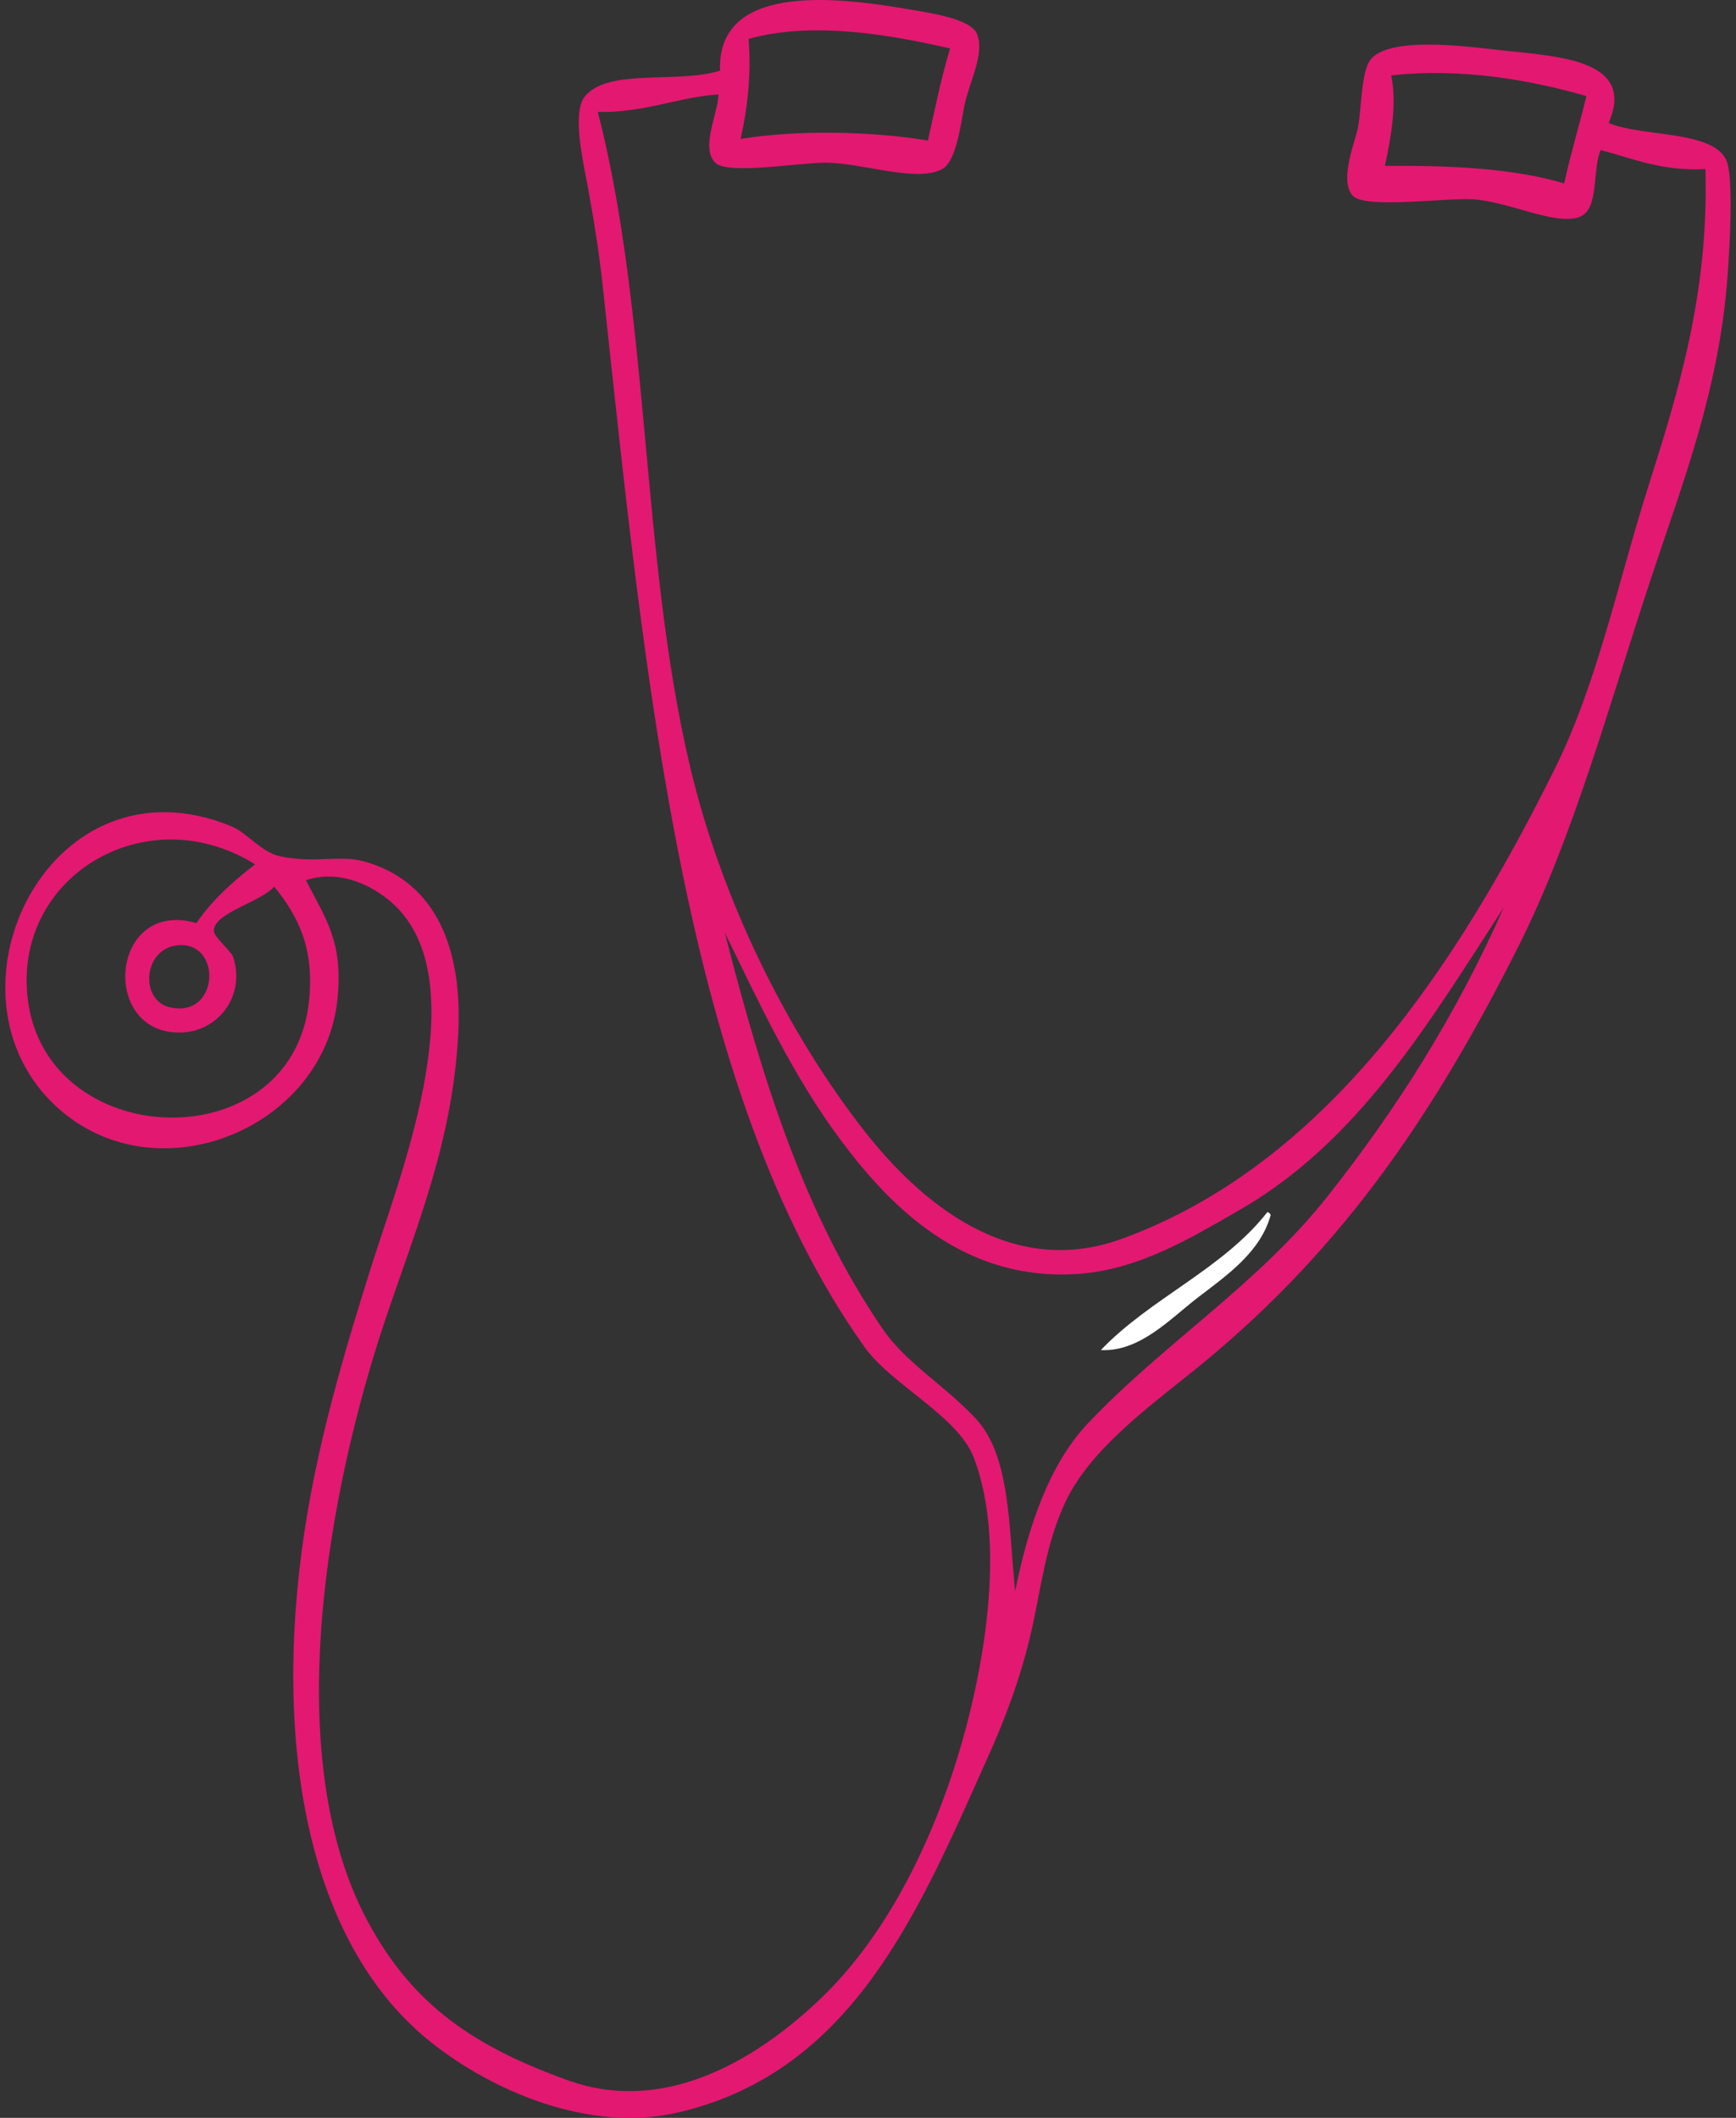 <svg width="164" height="200" viewBox="0 0 164 200" fill="none" xmlns="http://www.w3.org/2000/svg">
<rect x="0" y="0" width="164" height="200" fill="#333333" stroke="none"/>
<g clip-path="url(#clip0_3045_10)">
<path fill-rule="evenodd" clip-rule="evenodd" d="M119.737 114.453C119.871 114.52 120.006 114.585 120.037 114.753C119.068 118.274 115.856 120.462 113.142 122.548C110.547 124.541 107.672 127.683 103.998 127.494C108.683 122.585 115.535 119.845 119.737 114.453Z" fill="white"/>
<path fill-rule="evenodd" clip-rule="evenodd" d="M67.872 8.922C64.318 9.116 60.829 10.674 56.479 10.571C61.412 29.784 60.519 52.596 65.174 72.33C68.208 85.195 74.524 97.691 81.662 106.807C86.829 113.405 95.371 120.84 105.946 117C125.564 109.877 137.894 90.671 146.869 72.63C150.91 64.507 152.893 54.814 155.713 45.948C158.567 36.974 161.451 27.591 161.11 15.968C157.003 16.177 154.297 14.985 151.216 14.169C150.401 16.009 151.104 19.716 149.267 20.465C147.011 21.384 142.516 18.999 139.074 18.816C136.551 18.681 129.038 19.722 127.832 18.516C126.451 17.135 128.024 13.37 128.281 12.07C128.635 10.288 128.564 6.785 129.481 5.624C131.223 3.418 138.491 4.366 141.623 4.725C146.932 5.334 154.616 5.495 151.966 11.62C155.217 12.954 161.685 12.295 163.058 15.068C163.819 16.604 163.39 23.507 163.208 26.011C162.422 36.863 158.889 45.801 156.013 54.492C151.946 66.78 148.628 79.064 143.422 89.419C135.011 106.146 126.106 118.796 112.392 129.742C108.113 133.157 102.942 137.059 100.7 141.734C98.779 145.737 98.331 150.16 97.402 154.176C96.428 158.389 95.001 162.199 93.355 165.868C86.918 180.208 80.74 195.486 64.274 199.445C55.553 201.543 46.405 197.319 40.89 193C28.856 183.577 25.804 164.37 28.748 144.732C30.044 136.081 32.462 127.906 35.044 119.699C37.676 111.33 44.656 93.939 37.892 86.121C36.16 84.119 32.508 81.908 28.898 83.123C30.79 86.81 32.392 88.892 31.896 94.216C30.728 106.749 14.261 113.357 4.914 104.109C-6.053 93.258 4.855 71.058 21.852 78.026C23.343 78.638 24.703 80.513 26.499 80.874C29.844 81.548 32.036 80.726 34.294 81.324C40.52 82.975 43.763 88.612 43.288 97.663C42.755 107.831 39.317 115.934 36.393 124.645C31.23 140.025 26.176 165.517 34.744 181.458C39.059 189.485 44.949 193.317 53.631 196.448C63.384 199.965 72.326 193.734 77.615 188.653C83.212 183.276 87.375 175.407 90.057 167.217C92.469 159.852 95.385 146.564 92.006 137.687C90.476 133.669 84.261 130.844 81.662 127.194C64.586 103.198 61.001 64.559 56.929 26.91C56.622 24.07 56.14 20.984 55.58 17.916C55.122 15.411 53.974 10.615 55.28 9.072C57.536 6.408 64.001 7.932 68.022 6.674C67.72 -1.549 78.8 -0.322 85.56 0.828C87.826 1.213 91.735 1.753 92.305 3.226C93.042 5.127 91.58 7.697 91.106 9.972C90.794 11.471 90.382 15.234 89.008 15.968C86.645 17.228 81.855 15.508 78.365 15.368C75.901 15.27 68.778 16.574 67.572 15.368C66.149 13.945 67.832 10.74 67.872 8.922ZM70.72 3.676C70.985 7.113 70.611 10.213 69.97 13.12C75.364 12.237 82.361 12.393 87.659 13.27C88.315 10.328 88.918 7.334 89.757 4.575C84.133 3.289 76.803 1.972 70.72 3.676ZM131.429 7.123C131.988 9.871 131.379 13.14 130.83 15.668C137.086 15.607 142.987 15.903 147.769 17.317C148.389 14.489 149.194 11.847 149.867 9.072C144.639 7.559 137.975 6.383 131.429 7.123ZM2.515 92.717C2.685 108.816 27.597 110.141 29.197 94.515C29.71 89.515 28.154 86.493 25.9 83.722C24.685 85.178 20.148 86.209 20.203 87.92C20.222 88.484 21.841 89.851 22.002 90.318C23.262 93.985 20.611 97.534 16.906 97.513C9.384 97.472 10.475 84.84 18.555 87.17C20.058 84.976 22.014 83.235 24.101 81.624C14.299 75.516 2.403 82.095 2.515 92.717ZM117.039 114.302C112.644 116.821 107.67 119.885 101.899 120.298C91.133 121.07 84.224 114.056 79.564 107.857C74.912 101.668 71.728 94.73 68.471 88.07C72.241 102.839 76.187 114.902 83.311 125.395C85.59 128.751 89.08 130.672 92.156 133.939C95.481 137.471 95.274 144.205 95.903 150.278C97.124 144.182 99.112 138.273 102.799 134.389C110.034 126.766 118.823 121.316 125.434 112.953C131.91 104.76 137.5 96 142.072 85.671C134.961 96.638 128.349 107.821 117.039 114.302ZM16.006 95.115C20.726 96.261 21.049 88.827 16.756 89.269C13.534 89.6 13.184 94.43 16.006 95.115Z" fill="#E31871"/>
</g>
<defs>
<clipPath id="clip0_3045_10">
<rect width="163" height="200" fill="white" transform="translate(0.5)"/>
</clipPath>
</defs>
</svg>
